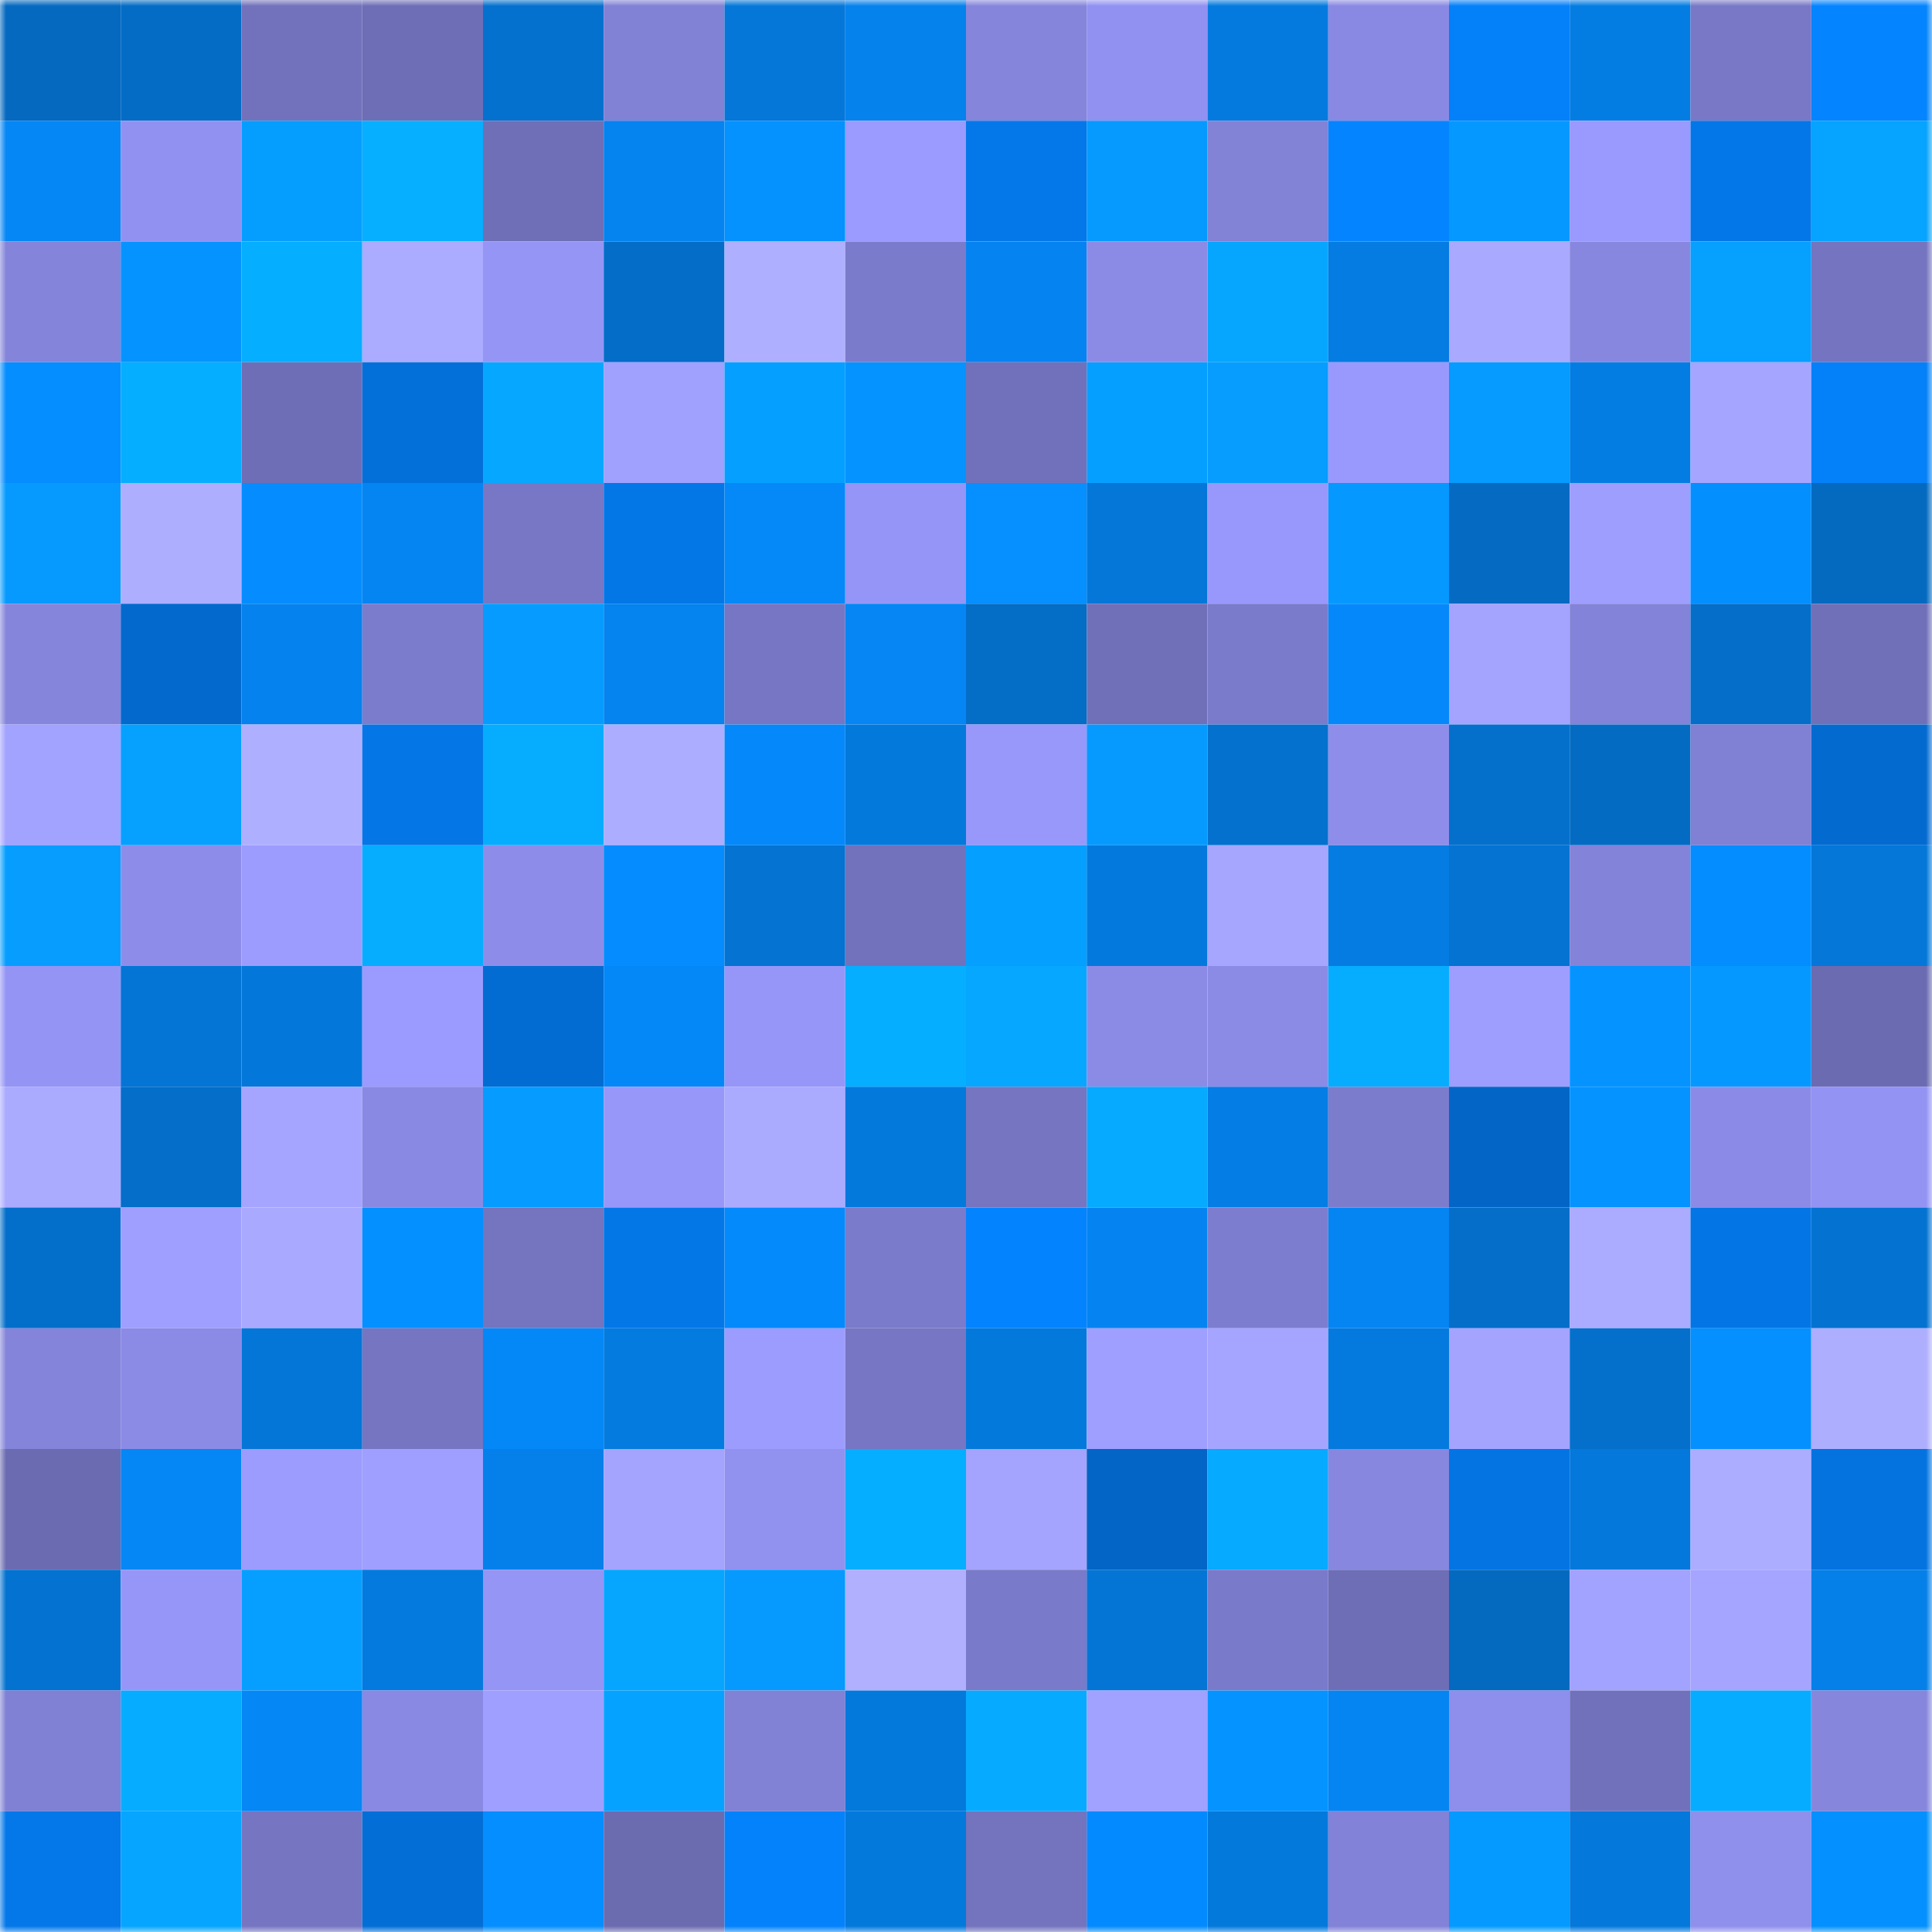 <svg viewBox="0 0 160 160" fill="none" role="img" xmlns="http://www.w3.org/2000/svg" width="240" height="240" name="ens%2Cxmtp.mirror.xyz"><mask id="1316382917" mask-type="alpha" maskUnits="userSpaceOnUse" x="0" y="0" width="160" height="160"><rect width="160" height="160" fill="#FFFFFF"></rect></mask><g mask="url(#1316382917)"><rect x="0" y="0" width="10" height="10" fill="#0469bf"></rect><rect x="10" y="0" width="10" height="10" fill="#046cc5"></rect><rect x="20" y="0" width="10" height="10" fill="#7272bc"></rect><rect x="30" y="0" width="10" height="10" fill="#6e6eb7"></rect><rect x="40" y="0" width="10" height="10" fill="#0471ce"></rect><rect x="50" y="0" width="10" height="10" fill="#8181d5"></rect><rect x="60" y="0" width="10" height="10" fill="#0477d9"></rect><rect x="70" y="0" width="10" height="10" fill="#0582ec"></rect><rect x="80" y="0" width="10" height="10" fill="#8585dc"></rect><rect x="90" y="0" width="10" height="10" fill="#9191f1"></rect><rect x="100" y="0" width="10" height="10" fill="#047adf"></rect><rect x="110" y="0" width="10" height="10" fill="#8989e3"></rect><rect x="120" y="0" width="10" height="10" fill="#0480f9"></rect><rect x="130" y="0" width="10" height="10" fill="#047de3"></rect><rect x="140" y="0" width="10" height="10" fill="#7878c7"></rect><rect x="150" y="0" width="10" height="10" fill="#0484ff"></rect><rect x="0" y="10" width="10" height="10" fill="#0587f5"></rect><rect x="10" y="10" width="10" height="10" fill="#9191f1"></rect><rect x="20" y="10" width="10" height="10" fill="#059eff"></rect><rect x="30" y="10" width="10" height="10" fill="#06afff"></rect><rect x="40" y="10" width="10" height="10" fill="#6f6fb7"></rect><rect x="50" y="10" width="10" height="10" fill="#0583ef"></rect><rect x="60" y="10" width="10" height="10" fill="#0592ff"></rect><rect x="70" y="10" width="10" height="10" fill="#9a9aff"></rect><rect x="80" y="10" width="10" height="10" fill="#0478e9"></rect><rect x="90" y="10" width="10" height="10" fill="#069aff"></rect><rect x="100" y="10" width="10" height="10" fill="#8282d6"></rect><rect x="110" y="10" width="10" height="10" fill="#0485ff"></rect><rect x="120" y="10" width="10" height="10" fill="#0598ff"></rect><rect x="130" y="10" width="10" height="10" fill="#9999fe"></rect><rect x="140" y="10" width="10" height="10" fill="#0477e8"></rect><rect x="150" y="10" width="10" height="10" fill="#06a3ff"></rect><rect x="0" y="20" width="10" height="10" fill="#8484da"></rect><rect x="10" y="20" width="10" height="10" fill="#0594ff"></rect><rect x="20" y="20" width="10" height="10" fill="#06aeff"></rect><rect x="30" y="20" width="10" height="10" fill="#ababff"></rect><rect x="40" y="20" width="10" height="10" fill="#9595f6"></rect><rect x="50" y="20" width="10" height="10" fill="#046dc7"></rect><rect x="60" y="20" width="10" height="10" fill="#afafff"></rect><rect x="70" y="20" width="10" height="10" fill="#7b7bcb"></rect><rect x="80" y="20" width="10" height="10" fill="#0584f1"></rect><rect x="90" y="20" width="10" height="10" fill="#8b8be6"></rect><rect x="100" y="20" width="10" height="10" fill="#06a6ff"></rect><rect x="110" y="20" width="10" height="10" fill="#047ce2"></rect><rect x="120" y="20" width="10" height="10" fill="#a9a9ff"></rect><rect x="130" y="20" width="10" height="10" fill="#8787e0"></rect><rect x="140" y="20" width="10" height="10" fill="#06a0ff"></rect><rect x="150" y="20" width="10" height="10" fill="#7474c0"></rect><rect x="0" y="30" width="10" height="10" fill="#058eff"></rect><rect x="10" y="30" width="10" height="10" fill="#06aeff"></rect><rect x="20" y="30" width="10" height="10" fill="#6e6eb7"></rect><rect x="30" y="30" width="10" height="10" fill="#0370da"></rect><rect x="40" y="30" width="10" height="10" fill="#06a8ff"></rect><rect x="50" y="30" width="10" height="10" fill="#a0a0ff"></rect><rect x="60" y="30" width="10" height="10" fill="#05a0ff"></rect><rect x="70" y="30" width="10" height="10" fill="#0593ff"></rect><rect x="80" y="30" width="10" height="10" fill="#7171bb"></rect><rect x="90" y="30" width="10" height="10" fill="#059fff"></rect><rect x="100" y="30" width="10" height="10" fill="#069dff"></rect><rect x="110" y="30" width="10" height="10" fill="#9999fd"></rect><rect x="120" y="30" width="10" height="10" fill="#059bff"></rect><rect x="130" y="30" width="10" height="10" fill="#047de3"></rect><rect x="140" y="30" width="10" height="10" fill="#a5a5ff"></rect><rect x="150" y="30" width="10" height="10" fill="#0480f8"></rect><rect x="0" y="40" width="10" height="10" fill="#069aff"></rect><rect x="10" y="40" width="10" height="10" fill="#aeaeff"></rect><rect x="20" y="40" width="10" height="10" fill="#058dff"></rect><rect x="30" y="40" width="10" height="10" fill="#0585f2"></rect><rect x="40" y="40" width="10" height="10" fill="#7777c5"></rect><rect x="50" y="40" width="10" height="10" fill="#0477e7"></rect><rect x="60" y="40" width="10" height="10" fill="#0588f8"></rect><rect x="70" y="40" width="10" height="10" fill="#9595f7"></rect><rect x="80" y="40" width="10" height="10" fill="#058fff"></rect><rect x="90" y="40" width="10" height="10" fill="#0477d9"></rect><rect x="100" y="40" width="10" height="10" fill="#9898fc"></rect><rect x="110" y="40" width="10" height="10" fill="#0599ff"></rect><rect x="120" y="40" width="10" height="10" fill="#046ac2"></rect><rect x="130" y="40" width="10" height="10" fill="#9e9eff"></rect><rect x="140" y="40" width="10" height="10" fill="#048fff"></rect><rect x="150" y="40" width="10" height="10" fill="#046ac0"></rect><rect x="0" y="50" width="10" height="10" fill="#8585dc"></rect><rect x="10" y="50" width="10" height="10" fill="#0369cd"></rect><rect x="20" y="50" width="10" height="10" fill="#0582ed"></rect><rect x="30" y="50" width="10" height="10" fill="#7c7ccd"></rect><rect x="40" y="50" width="10" height="10" fill="#069cff"></rect><rect x="50" y="50" width="10" height="10" fill="#0583ef"></rect><rect x="60" y="50" width="10" height="10" fill="#7676c4"></rect><rect x="70" y="50" width="10" height="10" fill="#0586f4"></rect><rect x="80" y="50" width="10" height="10" fill="#046dc6"></rect><rect x="90" y="50" width="10" height="10" fill="#7070b9"></rect><rect x="100" y="50" width="10" height="10" fill="#7b7bcb"></rect><rect x="110" y="50" width="10" height="10" fill="#0589fa"></rect><rect x="120" y="50" width="10" height="10" fill="#a4a4ff"></rect><rect x="130" y="50" width="10" height="10" fill="#8383d9"></rect><rect x="140" y="50" width="10" height="10" fill="#046ec9"></rect><rect x="150" y="50" width="10" height="10" fill="#7070b9"></rect><rect x="0" y="60" width="10" height="10" fill="#a2a2ff"></rect><rect x="10" y="60" width="10" height="10" fill="#06a1ff"></rect><rect x="20" y="60" width="10" height="10" fill="#afafff"></rect><rect x="30" y="60" width="10" height="10" fill="#0476e6"></rect><rect x="40" y="60" width="10" height="10" fill="#06adff"></rect><rect x="50" y="60" width="10" height="10" fill="#adadff"></rect><rect x="60" y="60" width="10" height="10" fill="#0589fa"></rect><rect x="70" y="60" width="10" height="10" fill="#0479dc"></rect><rect x="80" y="60" width="10" height="10" fill="#9898fb"></rect><rect x="90" y="60" width="10" height="10" fill="#069aff"></rect><rect x="100" y="60" width="10" height="10" fill="#0471ce"></rect><rect x="110" y="60" width="10" height="10" fill="#8e8eea"></rect><rect x="120" y="60" width="10" height="10" fill="#0470cc"></rect><rect x="130" y="60" width="10" height="10" fill="#046bc3"></rect><rect x="140" y="60" width="10" height="10" fill="#8080d4"></rect><rect x="150" y="60" width="10" height="10" fill="#036bd0"></rect><rect x="0" y="70" width="10" height="10" fill="#069dff"></rect><rect x="10" y="70" width="10" height="10" fill="#8d8de9"></rect><rect x="20" y="70" width="10" height="10" fill="#9c9cff"></rect><rect x="30" y="70" width="10" height="10" fill="#06adff"></rect><rect x="40" y="70" width="10" height="10" fill="#8d8de9"></rect><rect x="50" y="70" width="10" height="10" fill="#058cff"></rect><rect x="60" y="70" width="10" height="10" fill="#0473d2"></rect><rect x="70" y="70" width="10" height="10" fill="#7272bc"></rect><rect x="80" y="70" width="10" height="10" fill="#05a0ff"></rect><rect x="90" y="70" width="10" height="10" fill="#0479dd"></rect><rect x="100" y="70" width="10" height="10" fill="#a6a6ff"></rect><rect x="110" y="70" width="10" height="10" fill="#047ce2"></rect><rect x="120" y="70" width="10" height="10" fill="#0473d2"></rect><rect x="130" y="70" width="10" height="10" fill="#8383d9"></rect><rect x="140" y="70" width="10" height="10" fill="#048dff"></rect><rect x="150" y="70" width="10" height="10" fill="#0477d8"></rect><rect x="0" y="80" width="10" height="10" fill="#9494f5"></rect><rect x="10" y="80" width="10" height="10" fill="#0475d5"></rect><rect x="20" y="80" width="10" height="10" fill="#0478da"></rect><rect x="30" y="80" width="10" height="10" fill="#9b9bff"></rect><rect x="40" y="80" width="10" height="10" fill="#036cd2"></rect><rect x="50" y="80" width="10" height="10" fill="#0588f7"></rect><rect x="60" y="80" width="10" height="10" fill="#9696f9"></rect><rect x="70" y="80" width="10" height="10" fill="#06aeff"></rect><rect x="80" y="80" width="10" height="10" fill="#06a7ff"></rect><rect x="90" y="80" width="10" height="10" fill="#8b8be6"></rect><rect x="100" y="80" width="10" height="10" fill="#8b8be6"></rect><rect x="110" y="80" width="10" height="10" fill="#06adff"></rect><rect x="120" y="80" width="10" height="10" fill="#9e9eff"></rect><rect x="130" y="80" width="10" height="10" fill="#0593ff"></rect><rect x="140" y="80" width="10" height="10" fill="#0599ff"></rect><rect x="150" y="80" width="10" height="10" fill="#6b6bb1"></rect><rect x="0" y="90" width="10" height="10" fill="#aaaaff"></rect><rect x="10" y="90" width="10" height="10" fill="#046ec9"></rect><rect x="20" y="90" width="10" height="10" fill="#a5a5ff"></rect><rect x="30" y="90" width="10" height="10" fill="#8989e3"></rect><rect x="40" y="90" width="10" height="10" fill="#069cff"></rect><rect x="50" y="90" width="10" height="10" fill="#9797fa"></rect><rect x="60" y="90" width="10" height="10" fill="#aaaaff"></rect><rect x="70" y="90" width="10" height="10" fill="#0479dc"></rect><rect x="80" y="90" width="10" height="10" fill="#7575c1"></rect><rect x="90" y="90" width="10" height="10" fill="#06aaff"></rect><rect x="100" y="90" width="10" height="10" fill="#047de4"></rect><rect x="110" y="90" width="10" height="10" fill="#7c7ccd"></rect><rect x="120" y="90" width="10" height="10" fill="#0366c7"></rect><rect x="130" y="90" width="10" height="10" fill="#0593ff"></rect><rect x="140" y="90" width="10" height="10" fill="#8b8be7"></rect><rect x="150" y="90" width="10" height="10" fill="#9393f4"></rect><rect x="0" y="100" width="10" height="10" fill="#046fca"></rect><rect x="10" y="100" width="10" height="10" fill="#9f9fff"></rect><rect x="20" y="100" width="10" height="10" fill="#a9a9ff"></rect><rect x="30" y="100" width="10" height="10" fill="#0590ff"></rect><rect x="40" y="100" width="10" height="10" fill="#7474bf"></rect><rect x="50" y="100" width="10" height="10" fill="#0477e7"></rect><rect x="60" y="100" width="10" height="10" fill="#058afc"></rect><rect x="70" y="100" width="10" height="10" fill="#7b7bcb"></rect><rect x="80" y="100" width="10" height="10" fill="#0483ff"></rect><rect x="90" y="100" width="10" height="10" fill="#0584f1"></rect><rect x="100" y="100" width="10" height="10" fill="#7d7dcf"></rect><rect x="110" y="100" width="10" height="10" fill="#0585f2"></rect><rect x="120" y="100" width="10" height="10" fill="#046ec9"></rect><rect x="130" y="100" width="10" height="10" fill="#ababff"></rect><rect x="140" y="100" width="10" height="10" fill="#0475e4"></rect><rect x="150" y="100" width="10" height="10" fill="#0472d0"></rect><rect x="0" y="110" width="10" height="10" fill="#8484da"></rect><rect x="10" y="110" width="10" height="10" fill="#8b8be6"></rect><rect x="20" y="110" width="10" height="10" fill="#0476d7"></rect><rect x="30" y="110" width="10" height="10" fill="#7575c2"></rect><rect x="40" y="110" width="10" height="10" fill="#0588f7"></rect><rect x="50" y="110" width="10" height="10" fill="#047bdf"></rect><rect x="60" y="110" width="10" height="10" fill="#9c9cff"></rect><rect x="70" y="110" width="10" height="10" fill="#7676c4"></rect><rect x="80" y="110" width="10" height="10" fill="#0479dc"></rect><rect x="90" y="110" width="10" height="10" fill="#9f9fff"></rect><rect x="100" y="110" width="10" height="10" fill="#a5a5ff"></rect><rect x="110" y="110" width="10" height="10" fill="#047ade"></rect><rect x="120" y="110" width="10" height="10" fill="#a4a4ff"></rect><rect x="130" y="110" width="10" height="10" fill="#0470cb"></rect><rect x="140" y="110" width="10" height="10" fill="#0590ff"></rect><rect x="150" y="110" width="10" height="10" fill="#aeaeff"></rect><rect x="0" y="120" width="10" height="10" fill="#6b6bb2"></rect><rect x="10" y="120" width="10" height="10" fill="#0587f5"></rect><rect x="20" y="120" width="10" height="10" fill="#9c9cff"></rect><rect x="30" y="120" width="10" height="10" fill="#9f9fff"></rect><rect x="40" y="120" width="10" height="10" fill="#0580ea"></rect><rect x="50" y="120" width="10" height="10" fill="#a4a4ff"></rect><rect x="60" y="120" width="10" height="10" fill="#9191f0"></rect><rect x="70" y="120" width="10" height="10" fill="#06aeff"></rect><rect x="80" y="120" width="10" height="10" fill="#a4a4ff"></rect><rect x="90" y="120" width="10" height="10" fill="#0365c5"></rect><rect x="100" y="120" width="10" height="10" fill="#06aaff"></rect><rect x="110" y="120" width="10" height="10" fill="#8787df"></rect><rect x="120" y="120" width="10" height="10" fill="#0474e3"></rect><rect x="130" y="120" width="10" height="10" fill="#0478db"></rect><rect x="140" y="120" width="10" height="10" fill="#adadff"></rect><rect x="150" y="120" width="10" height="10" fill="#0473e0"></rect><rect x="0" y="130" width="10" height="10" fill="#0472d0"></rect><rect x="10" y="130" width="10" height="10" fill="#9696f8"></rect><rect x="20" y="130" width="10" height="10" fill="#069fff"></rect><rect x="30" y="130" width="10" height="10" fill="#047ade"></rect><rect x="40" y="130" width="10" height="10" fill="#9595f6"></rect><rect x="50" y="130" width="10" height="10" fill="#06a6ff"></rect><rect x="60" y="130" width="10" height="10" fill="#069aff"></rect><rect x="70" y="130" width="10" height="10" fill="#b0b0ff"></rect><rect x="80" y="130" width="10" height="10" fill="#7a7aca"></rect><rect x="90" y="130" width="10" height="10" fill="#0475d5"></rect><rect x="100" y="130" width="10" height="10" fill="#7a7acb"></rect><rect x="110" y="130" width="10" height="10" fill="#6e6eb7"></rect><rect x="120" y="130" width="10" height="10" fill="#046ac0"></rect><rect x="130" y="130" width="10" height="10" fill="#a2a2ff"></rect><rect x="140" y="130" width="10" height="10" fill="#a5a5ff"></rect><rect x="150" y="130" width="10" height="10" fill="#0580e8"></rect><rect x="0" y="140" width="10" height="10" fill="#8080d4"></rect><rect x="10" y="140" width="10" height="10" fill="#06acff"></rect><rect x="20" y="140" width="10" height="10" fill="#0587f5"></rect><rect x="30" y="140" width="10" height="10" fill="#8989e3"></rect><rect x="40" y="140" width="10" height="10" fill="#9f9fff"></rect><rect x="50" y="140" width="10" height="10" fill="#06a2ff"></rect><rect x="60" y="140" width="10" height="10" fill="#8181d5"></rect><rect x="70" y="140" width="10" height="10" fill="#0479dc"></rect><rect x="80" y="140" width="10" height="10" fill="#06abff"></rect><rect x="90" y="140" width="10" height="10" fill="#a1a1ff"></rect><rect x="100" y="140" width="10" height="10" fill="#0594ff"></rect><rect x="110" y="140" width="10" height="10" fill="#0585f2"></rect><rect x="120" y="140" width="10" height="10" fill="#8e8eec"></rect><rect x="130" y="140" width="10" height="10" fill="#7171bb"></rect><rect x="140" y="140" width="10" height="10" fill="#06acff"></rect><rect x="150" y="140" width="10" height="10" fill="#8686dd"></rect><rect x="0" y="150" width="10" height="10" fill="#0478e9"></rect><rect x="10" y="150" width="10" height="10" fill="#06a5ff"></rect><rect x="20" y="150" width="10" height="10" fill="#7575c2"></rect><rect x="30" y="150" width="10" height="10" fill="#036ed6"></rect><rect x="40" y="150" width="10" height="10" fill="#058eff"></rect><rect x="50" y="150" width="10" height="10" fill="#6b6bb0"></rect><rect x="60" y="150" width="10" height="10" fill="#0482fc"></rect><rect x="70" y="150" width="10" height="10" fill="#0479dc"></rect><rect x="80" y="150" width="10" height="10" fill="#7373be"></rect><rect x="90" y="150" width="10" height="10" fill="#048aff"></rect><rect x="100" y="150" width="10" height="10" fill="#0479dc"></rect><rect x="110" y="150" width="10" height="10" fill="#8282d8"></rect><rect x="120" y="150" width="10" height="10" fill="#059aff"></rect><rect x="130" y="150" width="10" height="10" fill="#0478db"></rect><rect x="140" y="150" width="10" height="10" fill="#8f8fec"></rect><rect x="150" y="150" width="10" height="10" fill="#0490ff"></rect></g></svg>